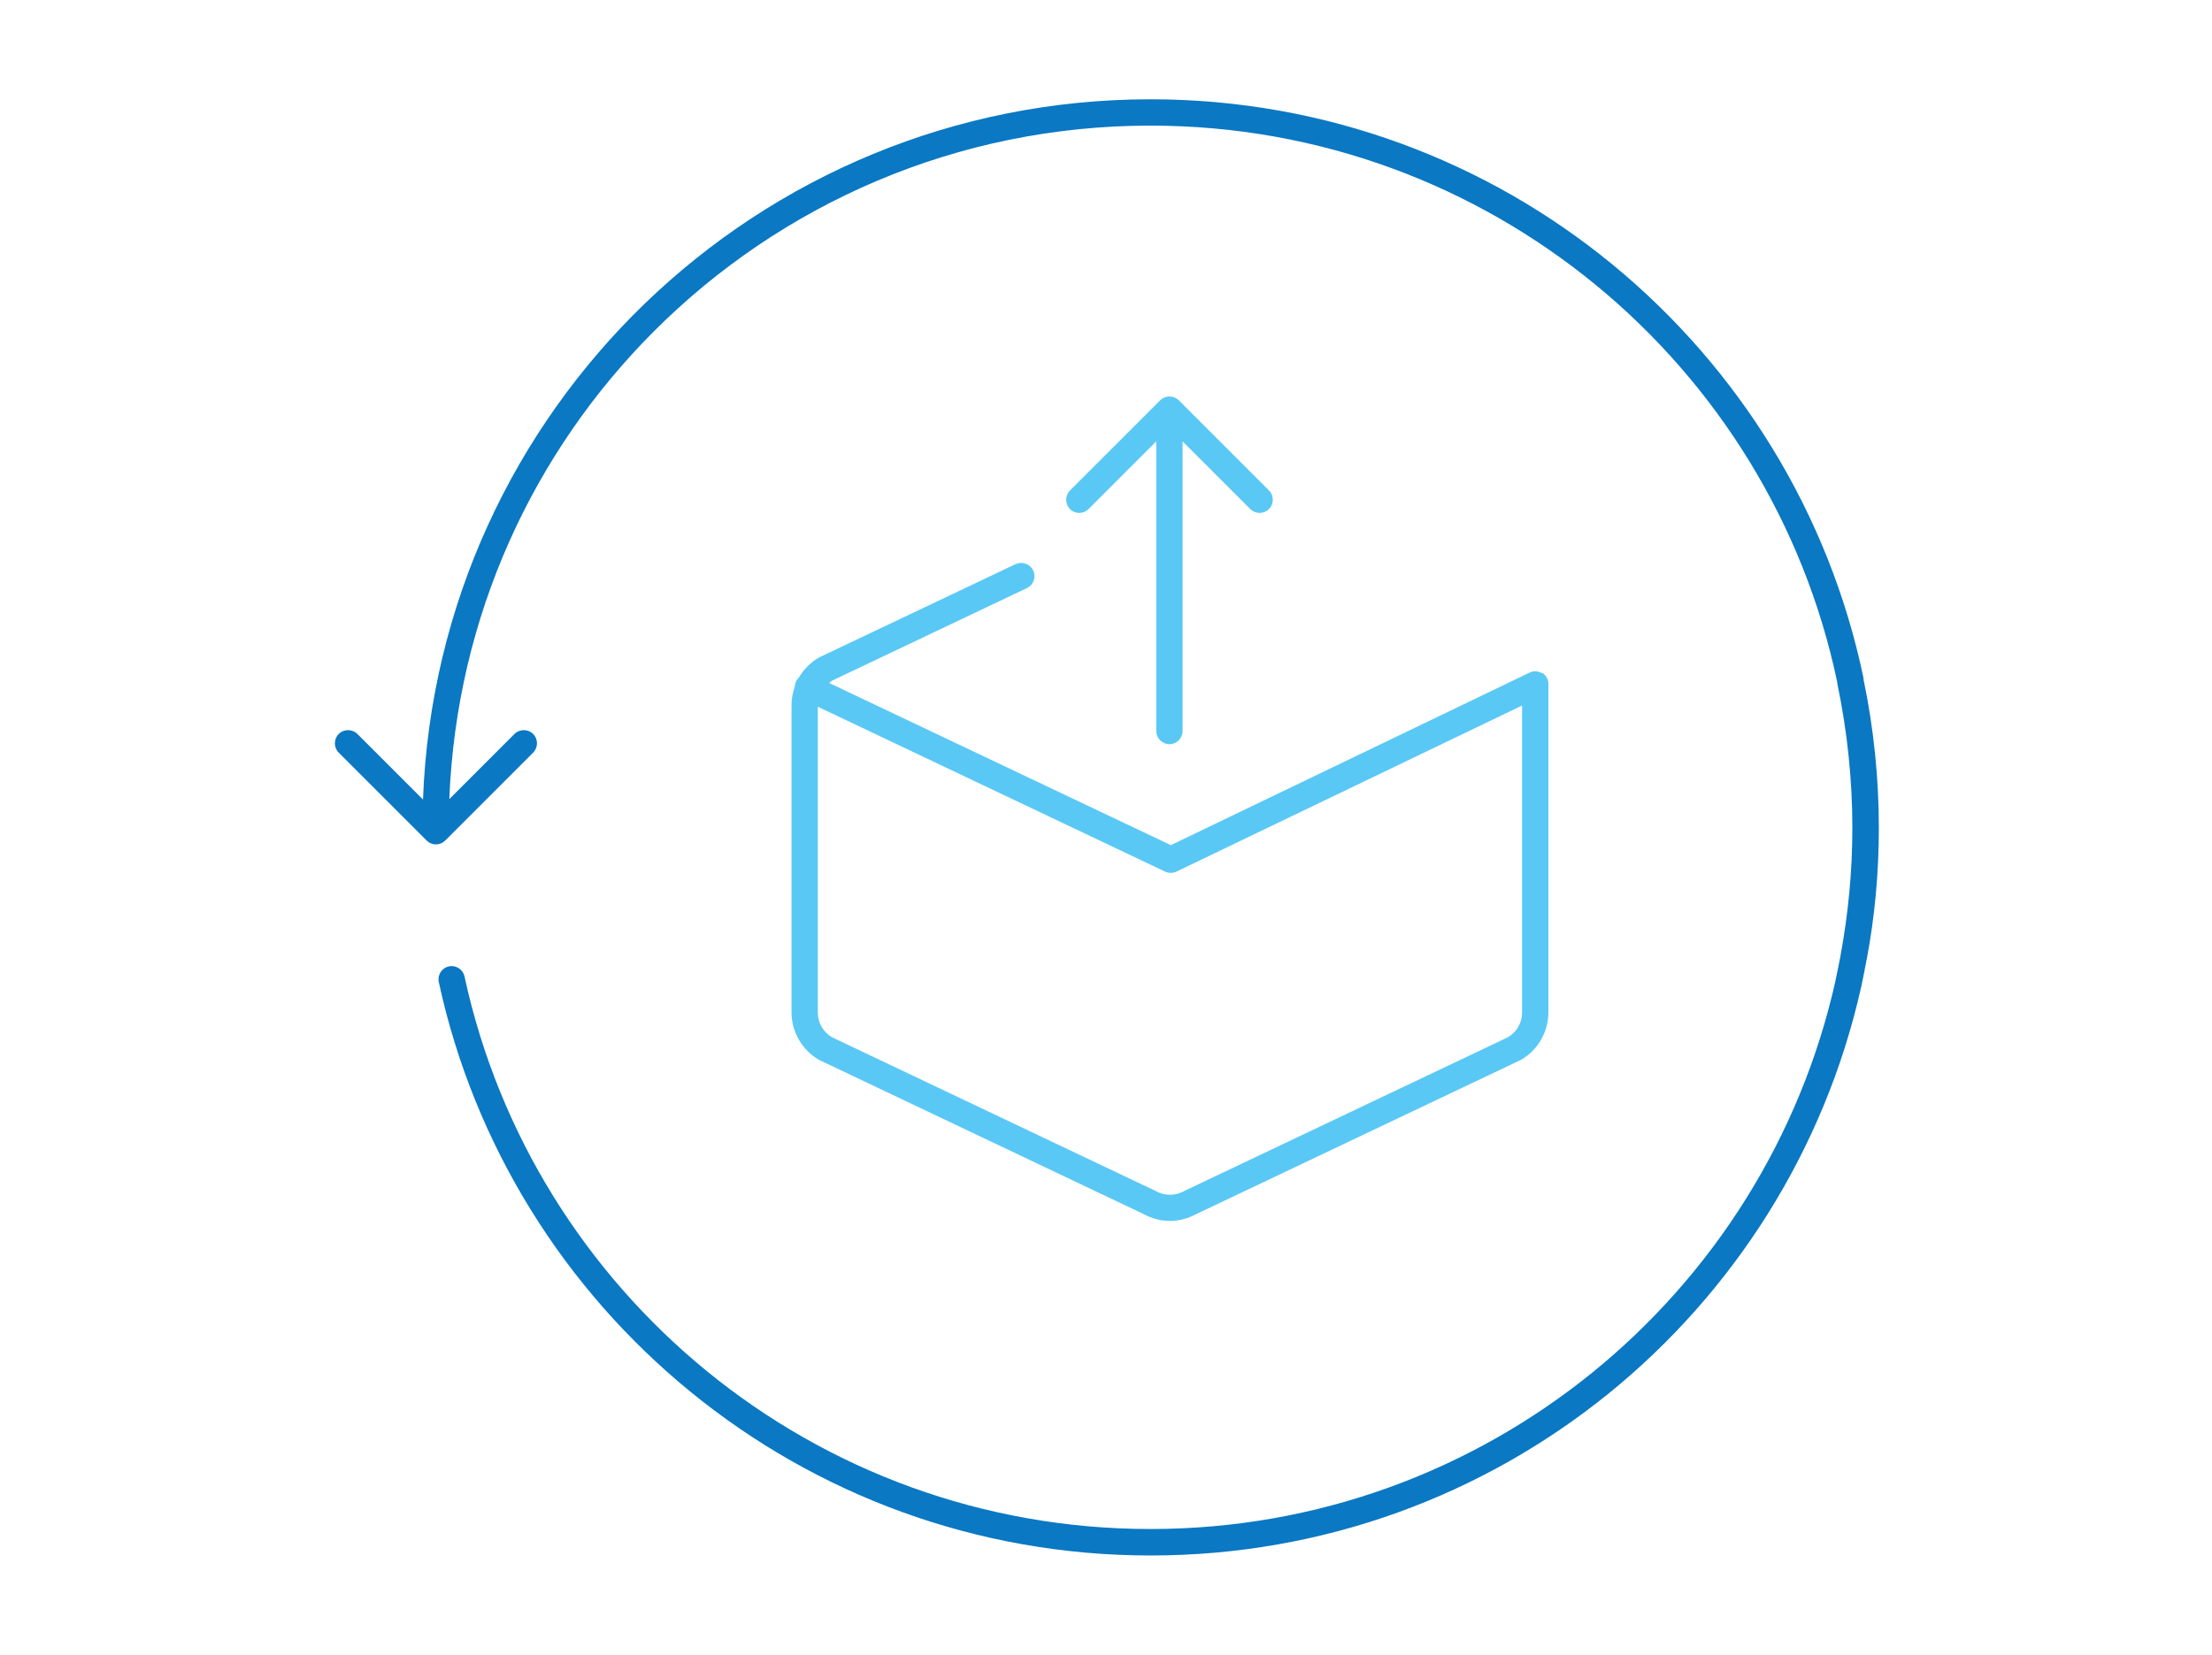 <?xml version="1.0" encoding="UTF-8"?>
<svg xmlns="http://www.w3.org/2000/svg" viewBox="0 0 147 110">
  <defs>
    <style>
      .cls-1 {
        fill: #0a78c3;
      }

      .cls-2 {
        fill: #5ac8f5;
      }
    </style>
  </defs>
  <path class="cls-2" d="M102.49,44.76c-.26-.16-.57-.18-.84-.05l-23.84,11.47-22.71-10.78c.06-.05.12-.1.19-.15l12.96-6.16c.44-.21.62-.73.41-1.17-.21-.44-.73-.62-1.17-.42l-13.01,6.18-.06.03c-.57.33-1.03.81-1.35,1.36-.07.07-.13.14-.17.23-.05.11-.08.23-.08.34-.14.39-.22.8-.22,1.22v20.43c0,1.3.7,2.51,1.82,3.16l.06.03,21.51,10.22h0c.55.3,1.15.46,1.76.46.61,0,1.21-.16,1.76-.46h0s21.51-10.22,21.51-10.22l.06-.03c1.13-.65,1.82-1.86,1.82-3.16v-21.82c0-.3-.15-.58-.41-.74ZM101.15,67.32c0,.67-.36,1.29-.94,1.63l-21.45,10.19-.06.03c-.29.17-.62.25-.95.25-.33,0-.65-.08-.95-.25l-.06-.03-21.45-10.19c-.58-.34-.94-.96-.94-1.63v-20.34l23.08,10.96c.24.11.51.11.75,0l22.97-11.04v20.43ZM71.11,33.84c-.34-.34-.34-.9,0-1.24l5.99-5.99c.34-.34.9-.34,1.24,0l5.99,5.99c.34.34.34.9,0,1.24-.34.34-.9.34-1.24,0l-4.5-4.5v19.25c0,.48-.39.88-.87.88s-.88-.39-.88-.88v-19.25s-4.5,4.5-4.5,4.5h0c-.34.34-.9.34-1.24,0Z"/>
  <path class="cls-1" d="M124.04,63.81h0s-.01.08-.01.08h0c-.06.31-.12.62-.18.93h0c-.03.14-.06.29-.09.43h0c-.02.1-.04.22-.07.35,0,0,0,.02-.01.03-2.42,10.8-8.45,20.24-16.75,26.98-8.32,6.75-18.92,10.79-30.47,10.79-11.6,0-22.25-4.08-30.58-10.89-8.33-6.8-14.36-16.33-16.72-27.23h0c-.1-.47.2-.94.67-1.04.47-.1.94.2,1.04.67,2.27,10.5,8.08,19.68,16.11,26.24,8.04,6.56,18.29,10.49,29.48,10.49,11.13,0,21.34-3.9,29.36-10.4,8.02-6.51,13.83-15.62,16.16-26.05,0,0,0-.01,0-.02.02-.09.04-.18.06-.29h0c.03-.14.06-.28.09-.42h0c.06-.3.12-.6.18-.9h0s.01-.08.01-.08h0c.51-2.76.78-5.58.78-8.45,0-3.17-.33-6.38-1-9.6,0-.02,0-.04,0-.06-2.21-10.56-8-19.81-16.04-26.42-8.06-6.62-18.36-10.6-29.61-10.6-12.88,0-24.54,5.22-32.98,13.66-8.03,8.03-13.13,18.97-13.61,31.11l4.33-4.33h0c.34-.34.9-.34,1.24,0,.34.34.34.9,0,1.24l-5.84,5.84c-.17.17-.38.26-.62.26s-.45-.09-.62-.26l-5.84-5.84c-.34-.34-.34-.9,0-1.24.34-.34.9-.34,1.24,0l4.36,4.36c.97-25.87,22.24-46.55,48.35-46.55,11.66,0,22.37,4.13,30.72,11,8.35,6.87,14.37,16.49,16.66,27.47,0,.03,0,.05,0,.08.69,3.31,1.02,6.62,1.02,9.89,0,2.97-.27,5.9-.81,8.76Z"/>
</svg>